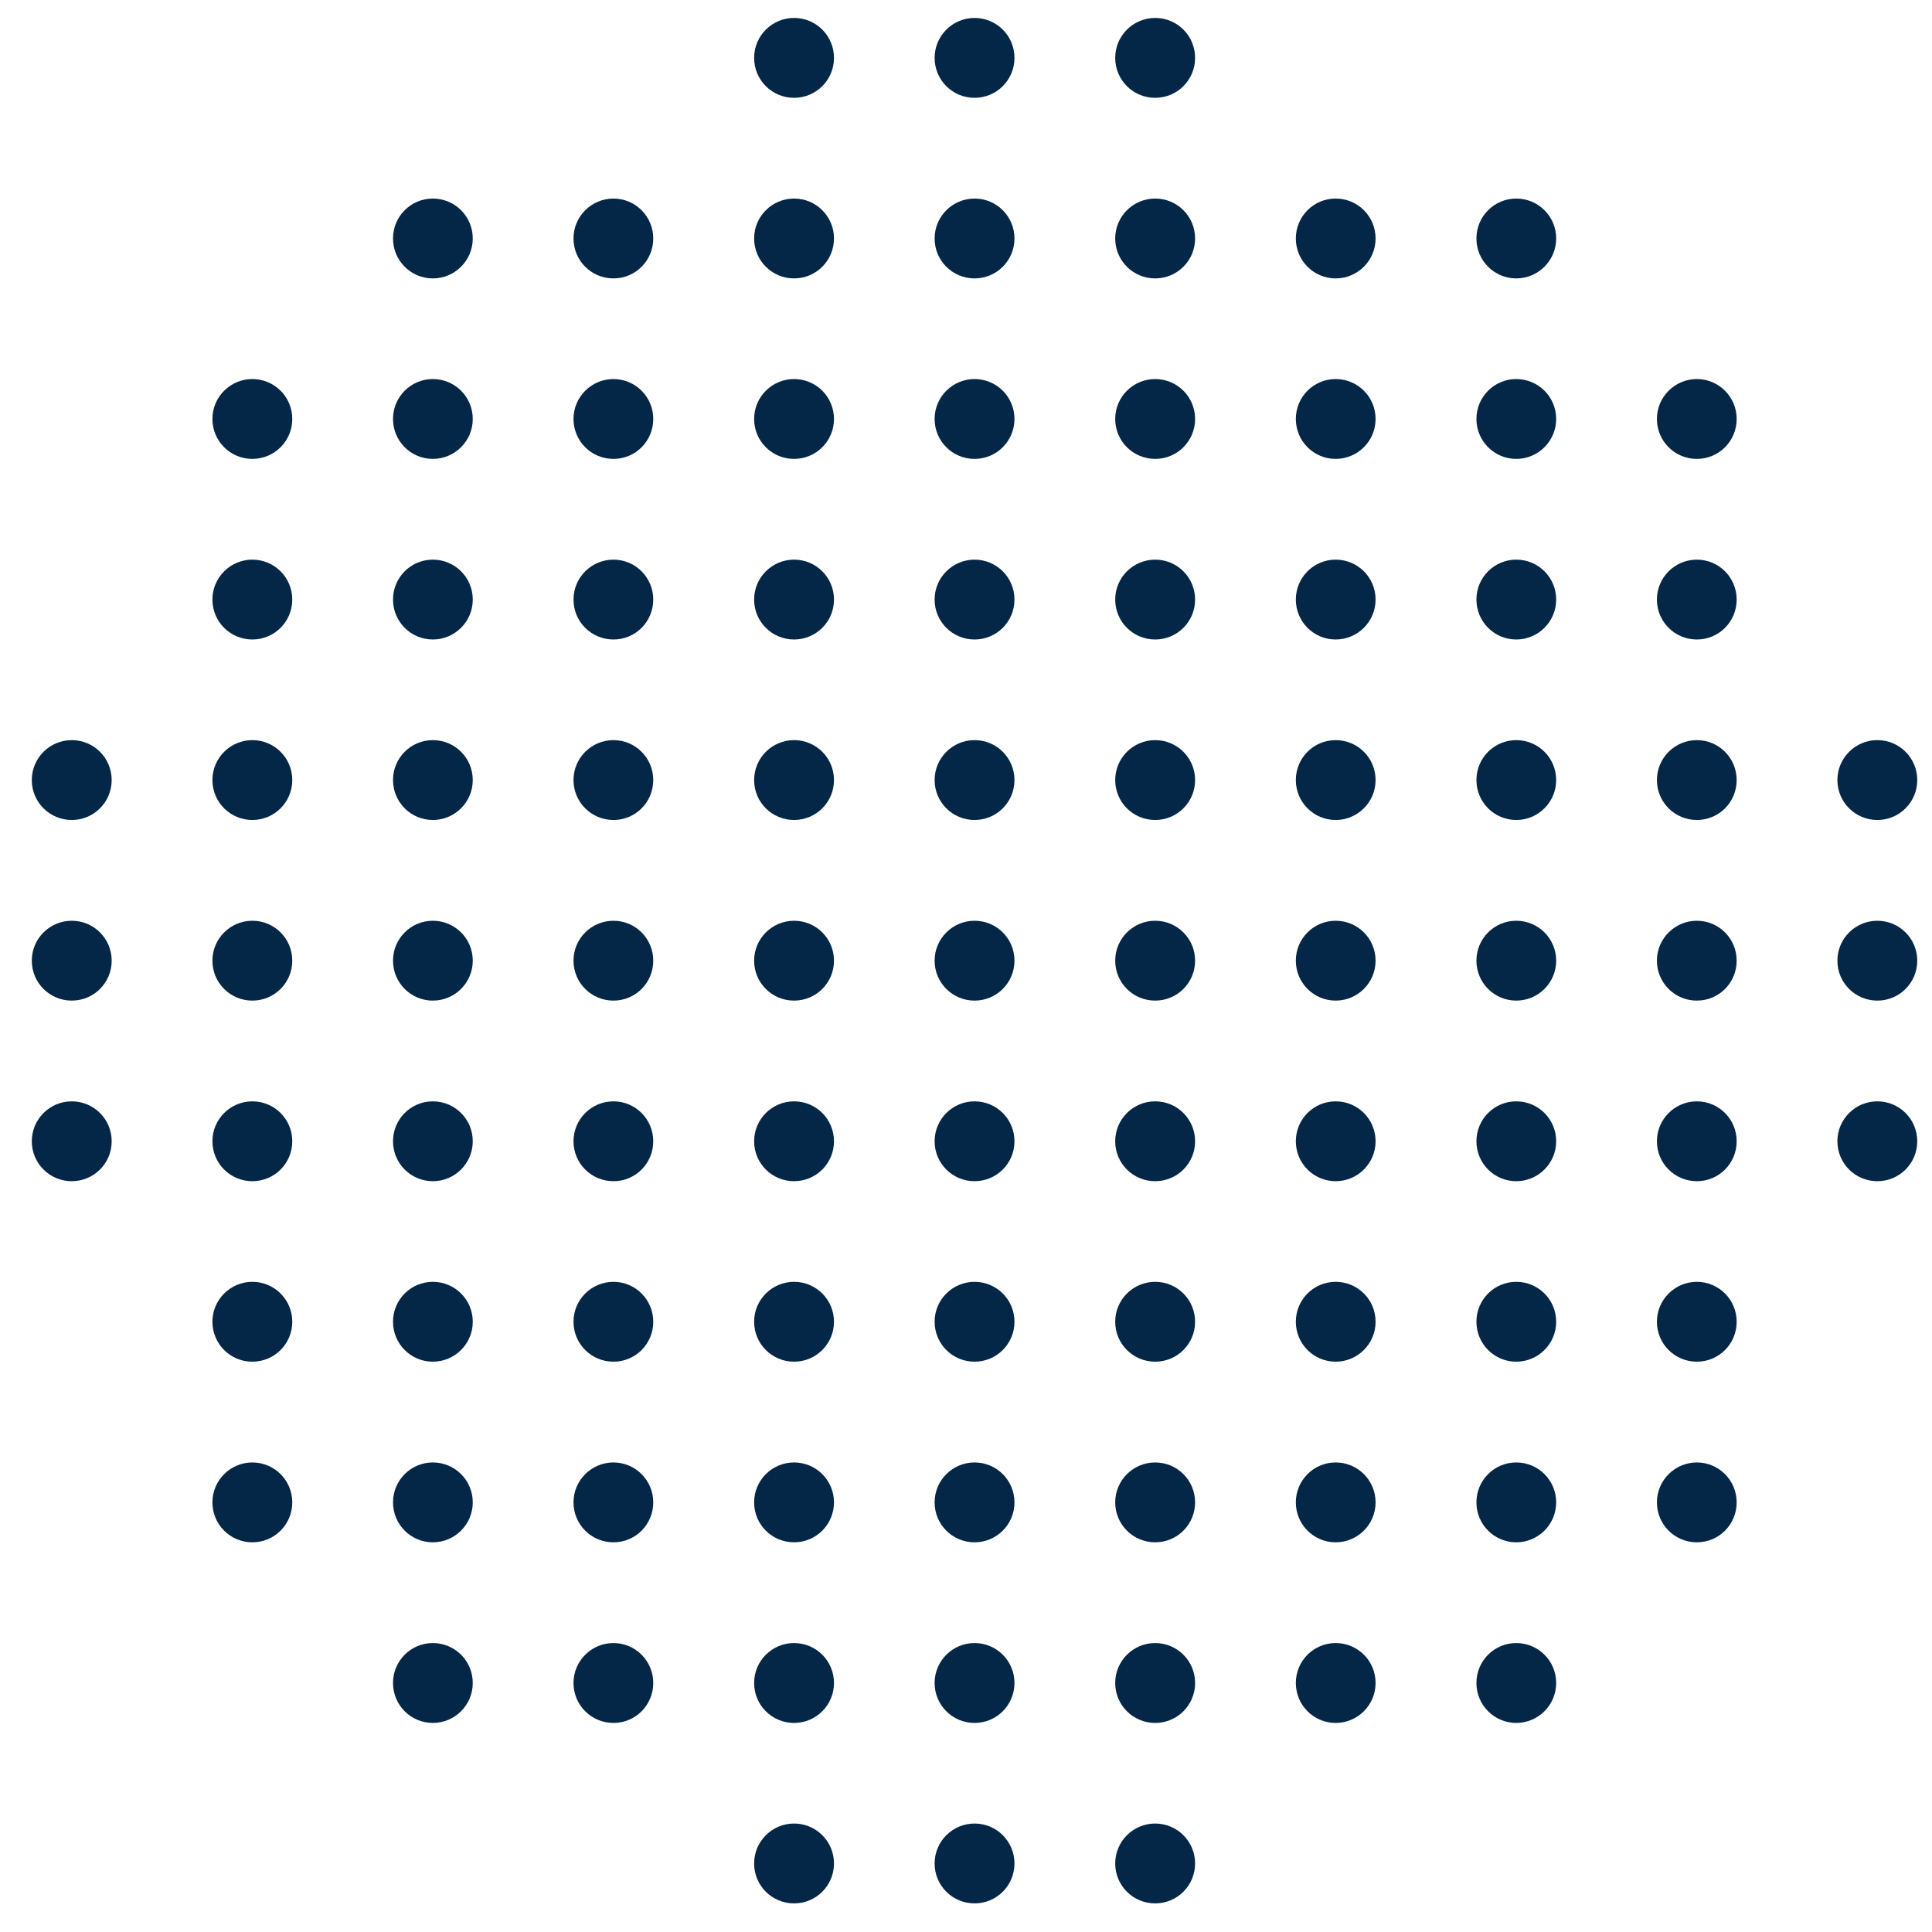 <svg xmlns="http://www.w3.org/2000/svg" width="57" height="57" viewBox="0 0 57 57" fill="none"><path d="M55.387 21.836C54.739 21.836 54.209 22.362 54.209 23.014C54.209 23.666 54.735 24.192 55.387 24.192C56.039 24.192 56.565 23.666 56.565 23.014C56.565 22.362 56.039 21.836 55.387 21.836Z" fill="#052747"></path><path d="M55.387 27.165C54.739 27.165 54.209 27.691 54.209 28.343C54.209 28.995 54.735 29.521 55.387 29.521C56.039 29.521 56.565 28.995 56.565 28.343C56.565 27.691 56.039 27.165 55.387 27.165Z" fill="#052747"></path><path d="M55.387 32.493C54.739 32.493 54.209 33.019 54.209 33.671C54.209 34.323 54.735 34.849 55.387 34.849C56.039 34.849 56.565 34.323 56.565 33.671C56.565 33.019 56.039 32.493 55.387 32.493Z" fill="#052747"></path><path d="M50.062 11.183C49.414 11.183 48.884 11.709 48.884 12.361C48.884 13.013 49.41 13.539 50.062 13.539C50.715 13.539 51.237 13.013 51.237 12.361C51.237 11.709 50.711 11.183 50.062 11.183Z" fill="#052747"></path><path d="M50.062 16.511C49.414 16.511 48.884 17.037 48.884 17.689C48.884 18.341 49.41 18.867 50.062 18.867C50.715 18.867 51.237 18.341 51.237 17.689C51.237 17.037 50.711 16.511 50.062 16.511Z" fill="#052747"></path><path d="M50.062 21.836C49.414 21.836 48.884 22.362 48.884 23.014C48.884 23.666 49.41 24.192 50.062 24.192C50.715 24.192 51.237 23.666 51.237 23.014C51.237 22.362 50.711 21.836 50.062 21.836Z" fill="#052747"></path><path d="M50.062 27.165C49.414 27.165 48.884 27.691 48.884 28.343C48.884 28.995 49.41 29.521 50.062 29.521C50.715 29.521 51.237 28.995 51.237 28.343C51.237 27.691 50.711 27.165 50.062 27.165Z" fill="#052747"></path><path d="M50.062 32.493C49.414 32.493 48.884 33.019 48.884 33.671C48.884 34.323 49.41 34.849 50.062 34.849C50.715 34.849 51.237 34.323 51.237 33.671C51.237 33.019 50.711 32.493 50.062 32.493Z" fill="#052747"></path><path d="M50.062 37.818C49.414 37.818 48.884 38.344 48.884 38.996C48.884 39.648 49.41 40.174 50.062 40.174C50.715 40.174 51.237 39.648 51.237 38.996C51.237 38.344 50.711 37.818 50.062 37.818Z" fill="#052747"></path><path d="M50.062 43.147C49.414 43.147 48.884 43.673 48.884 44.325C48.884 44.977 49.41 45.503 50.062 45.503C50.715 45.503 51.237 44.977 51.237 44.325C51.237 43.673 50.711 43.147 50.062 43.147Z" fill="#052747"></path><path d="M44.734 5.858C44.085 5.858 43.559 6.384 43.559 7.036C43.559 7.688 44.085 8.214 44.734 8.214C45.382 8.214 45.912 7.688 45.912 7.036C45.912 6.384 45.386 5.858 44.734 5.858Z" fill="#052747"></path><path d="M44.734 11.183C44.085 11.183 43.559 11.709 43.559 12.361C43.559 13.013 44.085 13.539 44.734 13.539C45.382 13.539 45.912 13.013 45.912 12.361C45.912 11.709 45.386 11.183 44.734 11.183Z" fill="#052747"></path><path d="M44.734 16.511C44.085 16.511 43.559 17.037 43.559 17.689C43.559 18.341 44.085 18.867 44.734 18.867C45.382 18.867 45.912 18.341 45.912 17.689C45.912 17.037 45.386 16.511 44.734 16.511Z" fill="#052747"></path><path d="M44.734 21.836C44.085 21.836 43.559 22.362 43.559 23.014C43.559 23.666 44.085 24.192 44.734 24.192C45.382 24.192 45.912 23.666 45.912 23.014C45.912 22.362 45.386 21.836 44.734 21.836Z" fill="#052747"></path><path d="M44.734 27.165C44.085 27.165 43.559 27.691 43.559 28.343C43.559 28.995 44.085 29.521 44.734 29.521C45.382 29.521 45.912 28.995 45.912 28.343C45.912 27.691 45.386 27.165 44.734 27.165Z" fill="#052747"></path><path d="M44.734 32.493C44.085 32.493 43.559 33.019 43.559 33.671C43.559 34.323 44.085 34.849 44.734 34.849C45.382 34.849 45.912 34.323 45.912 33.671C45.912 33.019 45.386 32.493 44.734 32.493Z" fill="#052747"></path><path d="M44.734 37.818C44.085 37.818 43.559 38.344 43.559 38.996C43.559 39.648 44.085 40.174 44.734 40.174C45.382 40.174 45.912 39.648 45.912 38.996C45.912 38.344 45.386 37.818 44.734 37.818Z" fill="#052747"></path><path d="M44.734 43.147C44.085 43.147 43.559 43.673 43.559 44.325C43.559 44.977 44.085 45.503 44.734 45.503C45.382 45.503 45.912 44.977 45.912 44.325C45.912 43.673 45.386 43.147 44.734 43.147Z" fill="#052747"></path><path d="M44.734 48.475C44.085 48.475 43.559 49.001 43.559 49.653C43.559 50.306 44.085 50.832 44.734 50.832C45.382 50.832 45.912 50.306 45.912 49.653C45.912 49.001 45.386 48.475 44.734 48.475Z" fill="#052747"></path><path d="M39.406 5.858C38.757 5.858 38.231 6.384 38.231 7.036C38.231 7.688 38.757 8.214 39.406 8.214C40.054 8.214 40.584 7.688 40.584 7.036C40.584 6.384 40.058 5.858 39.406 5.858Z" fill="#052747"></path><path d="M39.406 11.183C38.757 11.183 38.231 11.709 38.231 12.361C38.231 13.013 38.757 13.539 39.406 13.539C40.054 13.539 40.584 13.013 40.584 12.361C40.584 11.709 40.058 11.183 39.406 11.183Z" fill="#052747"></path><path d="M39.406 16.511C38.757 16.511 38.231 17.037 38.231 17.689C38.231 18.341 38.757 18.867 39.406 18.867C40.054 18.867 40.584 18.341 40.584 17.689C40.584 17.037 40.058 16.511 39.406 16.511Z" fill="#052747"></path><path d="M39.406 21.836C38.757 21.836 38.231 22.362 38.231 23.014C38.231 23.666 38.757 24.192 39.406 24.192C40.054 24.192 40.584 23.666 40.584 23.014C40.584 22.362 40.058 21.836 39.406 21.836Z" fill="#052747"></path><path d="M39.406 27.165C38.757 27.165 38.231 27.691 38.231 28.343C38.231 28.995 38.757 29.521 39.406 29.521C40.054 29.521 40.584 28.995 40.584 28.343C40.584 27.691 40.058 27.165 39.406 27.165Z" fill="#052747"></path><path d="M39.406 32.493C38.757 32.493 38.231 33.019 38.231 33.671C38.231 34.323 38.757 34.849 39.406 34.849C40.054 34.849 40.584 34.323 40.584 33.671C40.584 33.019 40.058 32.493 39.406 32.493Z" fill="#052747"></path><path d="M39.406 37.818C38.757 37.818 38.231 38.344 38.231 38.996C38.231 39.648 38.757 40.174 39.406 40.174C40.054 40.174 40.584 39.648 40.584 38.996C40.584 38.344 40.058 37.818 39.406 37.818Z" fill="#052747"></path><path d="M39.406 43.147C38.757 43.147 38.231 43.673 38.231 44.325C38.231 44.977 38.757 45.503 39.406 45.503C40.054 45.503 40.584 44.977 40.584 44.325C40.584 43.673 40.058 43.147 39.406 43.147Z" fill="#052747"></path><path d="M39.406 48.475C38.757 48.475 38.231 49.001 38.231 49.653C38.231 50.306 38.757 50.832 39.406 50.832C40.054 50.832 40.584 50.306 40.584 49.653C40.584 49.001 40.058 48.475 39.406 48.475Z" fill="#052747"></path><path d="M34.081 0.529C33.432 0.529 32.902 1.055 32.902 1.708C32.902 2.36 33.428 2.886 34.081 2.886C34.733 2.886 35.259 2.36 35.259 1.708C35.259 1.055 34.733 0.529 34.081 0.529Z" fill="#052747"></path><path d="M34.081 5.858C33.432 5.858 32.902 6.384 32.902 7.036C32.902 7.688 33.428 8.214 34.081 8.214C34.733 8.214 35.259 7.688 35.259 7.036C35.259 6.384 34.733 5.858 34.081 5.858Z" fill="#052747"></path><path d="M34.081 11.183C33.432 11.183 32.902 11.709 32.902 12.361C32.902 13.013 33.428 13.539 34.081 13.539C34.733 13.539 35.259 13.013 35.259 12.361C35.259 11.709 34.733 11.183 34.081 11.183Z" fill="#052747"></path><path d="M34.081 16.511C33.432 16.511 32.902 17.037 32.902 17.689C32.902 18.341 33.428 18.867 34.081 18.867C34.733 18.867 35.259 18.341 35.259 17.689C35.259 17.037 34.733 16.511 34.081 16.511Z" fill="#052747"></path><path d="M34.081 21.836C33.432 21.836 32.902 22.362 32.902 23.014C32.902 23.666 33.428 24.192 34.081 24.192C34.733 24.192 35.259 23.666 35.259 23.014C35.259 22.362 34.733 21.836 34.081 21.836Z" fill="#052747"></path><path d="M34.081 27.165C33.432 27.165 32.902 27.691 32.902 28.343C32.902 28.995 33.428 29.521 34.081 29.521C34.733 29.521 35.259 28.995 35.259 28.343C35.259 27.691 34.733 27.165 34.081 27.165Z" fill="#052747"></path><path d="M34.081 32.493C33.432 32.493 32.902 33.019 32.902 33.671C32.902 34.323 33.428 34.849 34.081 34.849C34.733 34.849 35.259 34.323 35.259 33.671C35.259 33.019 34.733 32.493 34.081 32.493Z" fill="#052747"></path><path d="M34.081 37.818C33.432 37.818 32.902 38.344 32.902 38.996C32.902 39.648 33.428 40.174 34.081 40.174C34.733 40.174 35.259 39.648 35.259 38.996C35.259 38.344 34.733 37.818 34.081 37.818Z" fill="#052747"></path><path d="M34.081 43.147C33.432 43.147 32.902 43.673 32.902 44.325C32.902 44.977 33.428 45.503 34.081 45.503C34.733 45.503 35.259 44.977 35.259 44.325C35.259 43.673 34.733 43.147 34.081 43.147Z" fill="#052747"></path><path d="M34.081 48.475C33.432 48.475 32.902 49.001 32.902 49.653C32.902 50.306 33.428 50.832 34.081 50.832C34.733 50.832 35.259 50.306 35.259 49.653C35.259 49.001 34.733 48.475 34.081 48.475Z" fill="#052747"></path><path d="M34.081 53.8C33.432 53.8 32.902 54.326 32.902 54.978C32.902 55.63 33.428 56.156 34.081 56.156C34.733 56.156 35.259 55.63 35.259 54.978C35.259 54.326 34.733 53.8 34.081 53.8Z" fill="#052747"></path><path d="M28.752 0.529C28.104 0.529 27.574 1.055 27.574 1.708C27.574 2.36 28.1 2.886 28.752 2.886C29.404 2.886 29.93 2.36 29.93 1.708C29.93 1.055 29.404 0.529 28.752 0.529Z" fill="#052747"></path><path d="M28.752 5.858C28.104 5.858 27.574 6.384 27.574 7.036C27.574 7.688 28.1 8.214 28.752 8.214C29.404 8.214 29.93 7.688 29.93 7.036C29.93 6.384 29.404 5.858 28.752 5.858Z" fill="#052747"></path><path d="M28.752 11.183C28.104 11.183 27.574 11.709 27.574 12.361C27.574 13.013 28.1 13.539 28.752 13.539C29.404 13.539 29.93 13.013 29.93 12.361C29.93 11.709 29.404 11.183 28.752 11.183Z" fill="#052747"></path><path d="M28.752 16.511C28.104 16.511 27.574 17.037 27.574 17.689C27.574 18.341 28.1 18.867 28.752 18.867C29.404 18.867 29.93 18.341 29.93 17.689C29.93 17.037 29.404 16.511 28.752 16.511Z" fill="#052747"></path><path d="M28.752 21.836C28.104 21.836 27.574 22.362 27.574 23.014C27.574 23.666 28.1 24.192 28.752 24.192C29.404 24.192 29.93 23.666 29.93 23.014C29.93 22.362 29.404 21.836 28.752 21.836Z" fill="#052747"></path><path d="M28.752 27.165C28.104 27.165 27.574 27.691 27.574 28.343C27.574 28.995 28.1 29.521 28.752 29.521C29.404 29.521 29.93 28.995 29.93 28.343C29.93 27.691 29.404 27.165 28.752 27.165Z" fill="#052747"></path><path d="M28.752 32.493C28.104 32.493 27.574 33.019 27.574 33.671C27.574 34.323 28.1 34.849 28.752 34.849C29.404 34.849 29.93 34.323 29.93 33.671C29.93 33.019 29.404 32.493 28.752 32.493Z" fill="#052747"></path><path d="M28.752 37.818C28.104 37.818 27.574 38.344 27.574 38.996C27.574 39.648 28.1 40.174 28.752 40.174C29.404 40.174 29.93 39.648 29.93 38.996C29.93 38.344 29.404 37.818 28.752 37.818Z" fill="#052747"></path><path d="M28.752 43.147C28.104 43.147 27.574 43.673 27.574 44.325C27.574 44.977 28.1 45.503 28.752 45.503C29.404 45.503 29.93 44.977 29.93 44.325C29.93 43.673 29.404 43.147 28.752 43.147Z" fill="#052747"></path><path d="M28.752 48.475C28.104 48.475 27.574 49.001 27.574 49.653C27.574 50.306 28.1 50.832 28.752 50.832C29.404 50.832 29.93 50.306 29.93 49.653C29.93 49.001 29.404 48.475 28.752 48.475Z" fill="#052747"></path><path d="M28.752 53.8C28.104 53.8 27.574 54.326 27.574 54.978C27.574 55.63 28.1 56.156 28.752 56.156C29.404 56.156 29.93 55.63 29.93 54.978C29.93 54.326 29.404 53.8 28.752 53.8Z" fill="#052747"></path><path d="M23.427 0.529C22.779 0.529 22.249 1.055 22.249 1.708C22.249 2.36 22.775 2.886 23.427 2.886C24.079 2.886 24.605 2.36 24.605 1.708C24.605 1.055 24.079 0.529 23.427 0.529Z" fill="#052747"></path><path d="M23.427 5.858C22.779 5.858 22.249 6.384 22.249 7.036C22.249 7.688 22.775 8.214 23.427 8.214C24.079 8.214 24.605 7.688 24.605 7.036C24.605 6.384 24.079 5.858 23.427 5.858Z" fill="#052747"></path><path d="M23.427 11.183C22.779 11.183 22.249 11.709 22.249 12.361C22.249 13.013 22.775 13.539 23.427 13.539C24.079 13.539 24.605 13.013 24.605 12.361C24.605 11.709 24.079 11.183 23.427 11.183Z" fill="#052747"></path><path d="M23.427 16.511C22.779 16.511 22.249 17.037 22.249 17.689C22.249 18.341 22.775 18.867 23.427 18.867C24.079 18.867 24.605 18.341 24.605 17.689C24.605 17.037 24.079 16.511 23.427 16.511Z" fill="#052747"></path><path d="M23.427 21.836C22.779 21.836 22.249 22.362 22.249 23.014C22.249 23.666 22.775 24.192 23.427 24.192C24.079 24.192 24.605 23.666 24.605 23.014C24.605 22.362 24.079 21.836 23.427 21.836Z" fill="#052747"></path><path d="M23.427 27.165C22.779 27.165 22.249 27.691 22.249 28.343C22.249 28.995 22.775 29.521 23.427 29.521C24.079 29.521 24.605 28.995 24.605 28.343C24.605 27.691 24.079 27.165 23.427 27.165Z" fill="#052747"></path><path d="M23.427 32.493C22.779 32.493 22.249 33.019 22.249 33.671C22.249 34.323 22.775 34.849 23.427 34.849C24.079 34.849 24.605 34.323 24.605 33.671C24.605 33.019 24.079 32.493 23.427 32.493Z" fill="#052747"></path><path d="M23.427 37.818C22.779 37.818 22.249 38.344 22.249 38.996C22.249 39.648 22.775 40.174 23.427 40.174C24.079 40.174 24.605 39.648 24.605 38.996C24.605 38.344 24.079 37.818 23.427 37.818Z" fill="#052747"></path><path d="M23.427 43.147C22.779 43.147 22.249 43.673 22.249 44.325C22.249 44.977 22.775 45.503 23.427 45.503C24.079 45.503 24.605 44.977 24.605 44.325C24.605 43.673 24.079 43.147 23.427 43.147Z" fill="#052747"></path><path d="M23.427 48.475C22.779 48.475 22.249 49.001 22.249 49.653C22.249 50.306 22.775 50.832 23.427 50.832C24.079 50.832 24.605 50.306 24.605 49.653C24.605 49.001 24.079 48.475 23.427 48.475Z" fill="#052747"></path><path d="M23.427 53.8C22.779 53.8 22.249 54.326 22.249 54.978C22.249 55.63 22.775 56.156 23.427 56.156C24.079 56.156 24.605 55.63 24.605 54.978C24.605 54.326 24.079 53.8 23.427 53.8Z" fill="#052747"></path><path d="M18.099 5.858C17.45 5.858 16.92 6.384 16.92 7.036C16.92 7.688 17.446 8.214 18.099 8.214C18.751 8.214 19.273 7.688 19.273 7.036C19.273 6.384 18.747 5.858 18.099 5.858Z" fill="#052747"></path><path d="M18.099 11.183C17.45 11.183 16.92 11.709 16.92 12.361C16.92 13.013 17.446 13.539 18.099 13.539C18.751 13.539 19.273 13.013 19.273 12.361C19.273 11.709 18.747 11.183 18.099 11.183Z" fill="#052747"></path><path d="M18.099 16.511C17.45 16.511 16.92 17.037 16.92 17.689C16.92 18.341 17.446 18.867 18.099 18.867C18.751 18.867 19.273 18.341 19.273 17.689C19.273 17.037 18.747 16.511 18.099 16.511Z" fill="#052747"></path><path d="M18.099 21.836C17.45 21.836 16.92 22.362 16.92 23.014C16.92 23.666 17.446 24.192 18.099 24.192C18.751 24.192 19.273 23.666 19.273 23.014C19.273 22.362 18.747 21.836 18.099 21.836Z" fill="#052747"></path><path d="M18.099 27.165C17.45 27.165 16.92 27.691 16.92 28.343C16.92 28.995 17.446 29.521 18.099 29.521C18.751 29.521 19.273 28.995 19.273 28.343C19.273 27.691 18.747 27.165 18.099 27.165Z" fill="#052747"></path><path d="M18.099 32.493C17.45 32.493 16.92 33.019 16.92 33.671C16.92 34.323 17.446 34.849 18.099 34.849C18.751 34.849 19.273 34.323 19.273 33.671C19.273 33.019 18.747 32.493 18.099 32.493Z" fill="#052747"></path><path d="M18.099 37.818C17.45 37.818 16.92 38.344 16.92 38.996C16.92 39.648 17.446 40.174 18.099 40.174C18.751 40.174 19.273 39.648 19.273 38.996C19.273 38.344 18.747 37.818 18.099 37.818Z" fill="#052747"></path><path d="M18.099 43.147C17.45 43.147 16.92 43.673 16.92 44.325C16.92 44.977 17.446 45.503 18.099 45.503C18.751 45.503 19.273 44.977 19.273 44.325C19.273 43.673 18.747 43.147 18.099 43.147Z" fill="#052747"></path><path d="M18.099 48.475C17.45 48.475 16.92 49.001 16.92 49.653C16.92 50.306 17.446 50.832 18.099 50.832C18.751 50.832 19.273 50.306 19.273 49.653C19.273 49.001 18.747 48.475 18.099 48.475Z" fill="#052747"></path><path d="M12.77 5.858C12.121 5.858 11.595 6.384 11.595 7.036C11.595 7.688 12.121 8.214 12.77 8.214C13.418 8.214 13.948 7.688 13.948 7.036C13.948 6.384 13.422 5.858 12.77 5.858Z" fill="#052747"></path><path d="M12.77 11.183C12.121 11.183 11.595 11.709 11.595 12.361C11.595 13.013 12.121 13.539 12.77 13.539C13.418 13.539 13.948 13.013 13.948 12.361C13.948 11.709 13.422 11.183 12.77 11.183Z" fill="#052747"></path><path d="M12.77 16.511C12.121 16.511 11.595 17.037 11.595 17.689C11.595 18.341 12.121 18.867 12.77 18.867C13.418 18.867 13.948 18.341 13.948 17.689C13.948 17.037 13.422 16.511 12.77 16.511Z" fill="#052747"></path><path d="M12.77 21.836C12.121 21.836 11.595 22.362 11.595 23.014C11.595 23.666 12.121 24.192 12.77 24.192C13.418 24.192 13.948 23.666 13.948 23.014C13.948 22.362 13.422 21.836 12.77 21.836Z" fill="#052747"></path><path d="M12.77 27.165C12.121 27.165 11.595 27.691 11.595 28.343C11.595 28.995 12.121 29.521 12.77 29.521C13.418 29.521 13.948 28.995 13.948 28.343C13.948 27.691 13.422 27.165 12.77 27.165Z" fill="#052747"></path><path d="M12.77 32.493C12.121 32.493 11.595 33.019 11.595 33.671C11.595 34.323 12.121 34.849 12.77 34.849C13.418 34.849 13.948 34.323 13.948 33.671C13.948 33.019 13.422 32.493 12.77 32.493Z" fill="#052747"></path><path d="M12.77 37.818C12.121 37.818 11.595 38.344 11.595 38.996C11.595 39.648 12.121 40.174 12.77 40.174C13.418 40.174 13.948 39.648 13.948 38.996C13.948 38.344 13.422 37.818 12.77 37.818Z" fill="#052747"></path><path d="M12.77 43.147C12.121 43.147 11.595 43.673 11.595 44.325C11.595 44.977 12.121 45.503 12.77 45.503C13.418 45.503 13.948 44.977 13.948 44.325C13.948 43.673 13.422 43.147 12.77 43.147Z" fill="#052747"></path><path d="M12.77 48.475C12.121 48.475 11.595 49.001 11.595 49.653C11.595 50.306 12.121 50.832 12.77 50.832C13.418 50.832 13.948 50.306 13.948 49.653C13.948 49.001 13.422 48.475 12.77 48.475Z" fill="#052747"></path><path d="M7.445 11.183C6.797 11.183 6.267 11.709 6.267 12.361C6.267 13.013 6.793 13.539 7.445 13.539C8.097 13.539 8.623 13.013 8.623 12.361C8.623 11.709 8.097 11.183 7.445 11.183Z" fill="#052747"></path><path d="M7.445 16.511C6.797 16.511 6.267 17.037 6.267 17.689C6.267 18.341 6.793 18.867 7.445 18.867C8.097 18.867 8.623 18.341 8.623 17.689C8.623 17.037 8.097 16.511 7.445 16.511Z" fill="#052747"></path><path d="M7.445 21.836C6.797 21.836 6.267 22.362 6.267 23.014C6.267 23.666 6.793 24.192 7.445 24.192C8.097 24.192 8.623 23.666 8.623 23.014C8.623 22.362 8.097 21.836 7.445 21.836Z" fill="#052747"></path><path d="M7.445 27.165C6.797 27.165 6.267 27.691 6.267 28.343C6.267 28.995 6.793 29.521 7.445 29.521C8.097 29.521 8.623 28.995 8.623 28.343C8.623 27.691 8.097 27.165 7.445 27.165Z" fill="#052747"></path><path d="M7.445 32.493C6.797 32.493 6.267 33.019 6.267 33.671C6.267 34.323 6.793 34.849 7.445 34.849C8.097 34.849 8.623 34.323 8.623 33.671C8.623 33.019 8.097 32.493 7.445 32.493Z" fill="#052747"></path><path d="M7.445 37.818C6.797 37.818 6.267 38.344 6.267 38.996C6.267 39.648 6.793 40.174 7.445 40.174C8.097 40.174 8.623 39.648 8.623 38.996C8.623 38.344 8.097 37.818 7.445 37.818Z" fill="#052747"></path><path d="M7.445 43.147C6.797 43.147 6.267 43.673 6.267 44.325C6.267 44.977 6.793 45.503 7.445 45.503C8.097 45.503 8.623 44.977 8.623 44.325C8.623 43.673 8.097 43.147 7.445 43.147Z" fill="#052747"></path><path d="M2.117 21.836C1.468 21.836 0.938 22.362 0.938 23.014C0.938 23.666 1.464 24.192 2.117 24.192C2.769 24.192 3.295 23.666 3.295 23.014C3.295 22.362 2.769 21.836 2.117 21.836Z" fill="#052747"></path><path d="M2.117 27.165C1.468 27.165 0.938 27.691 0.938 28.343C0.938 28.995 1.464 29.521 2.117 29.521C2.769 29.521 3.295 28.995 3.295 28.343C3.295 27.691 2.769 27.165 2.117 27.165Z" fill="#052747"></path><path d="M2.117 32.493C1.468 32.493 0.938 33.019 0.938 33.671C0.938 34.323 1.464 34.849 2.117 34.849C2.769 34.849 3.295 34.323 3.295 33.671C3.295 33.019 2.769 32.493 2.117 32.493Z" fill="#052747"></path></svg>